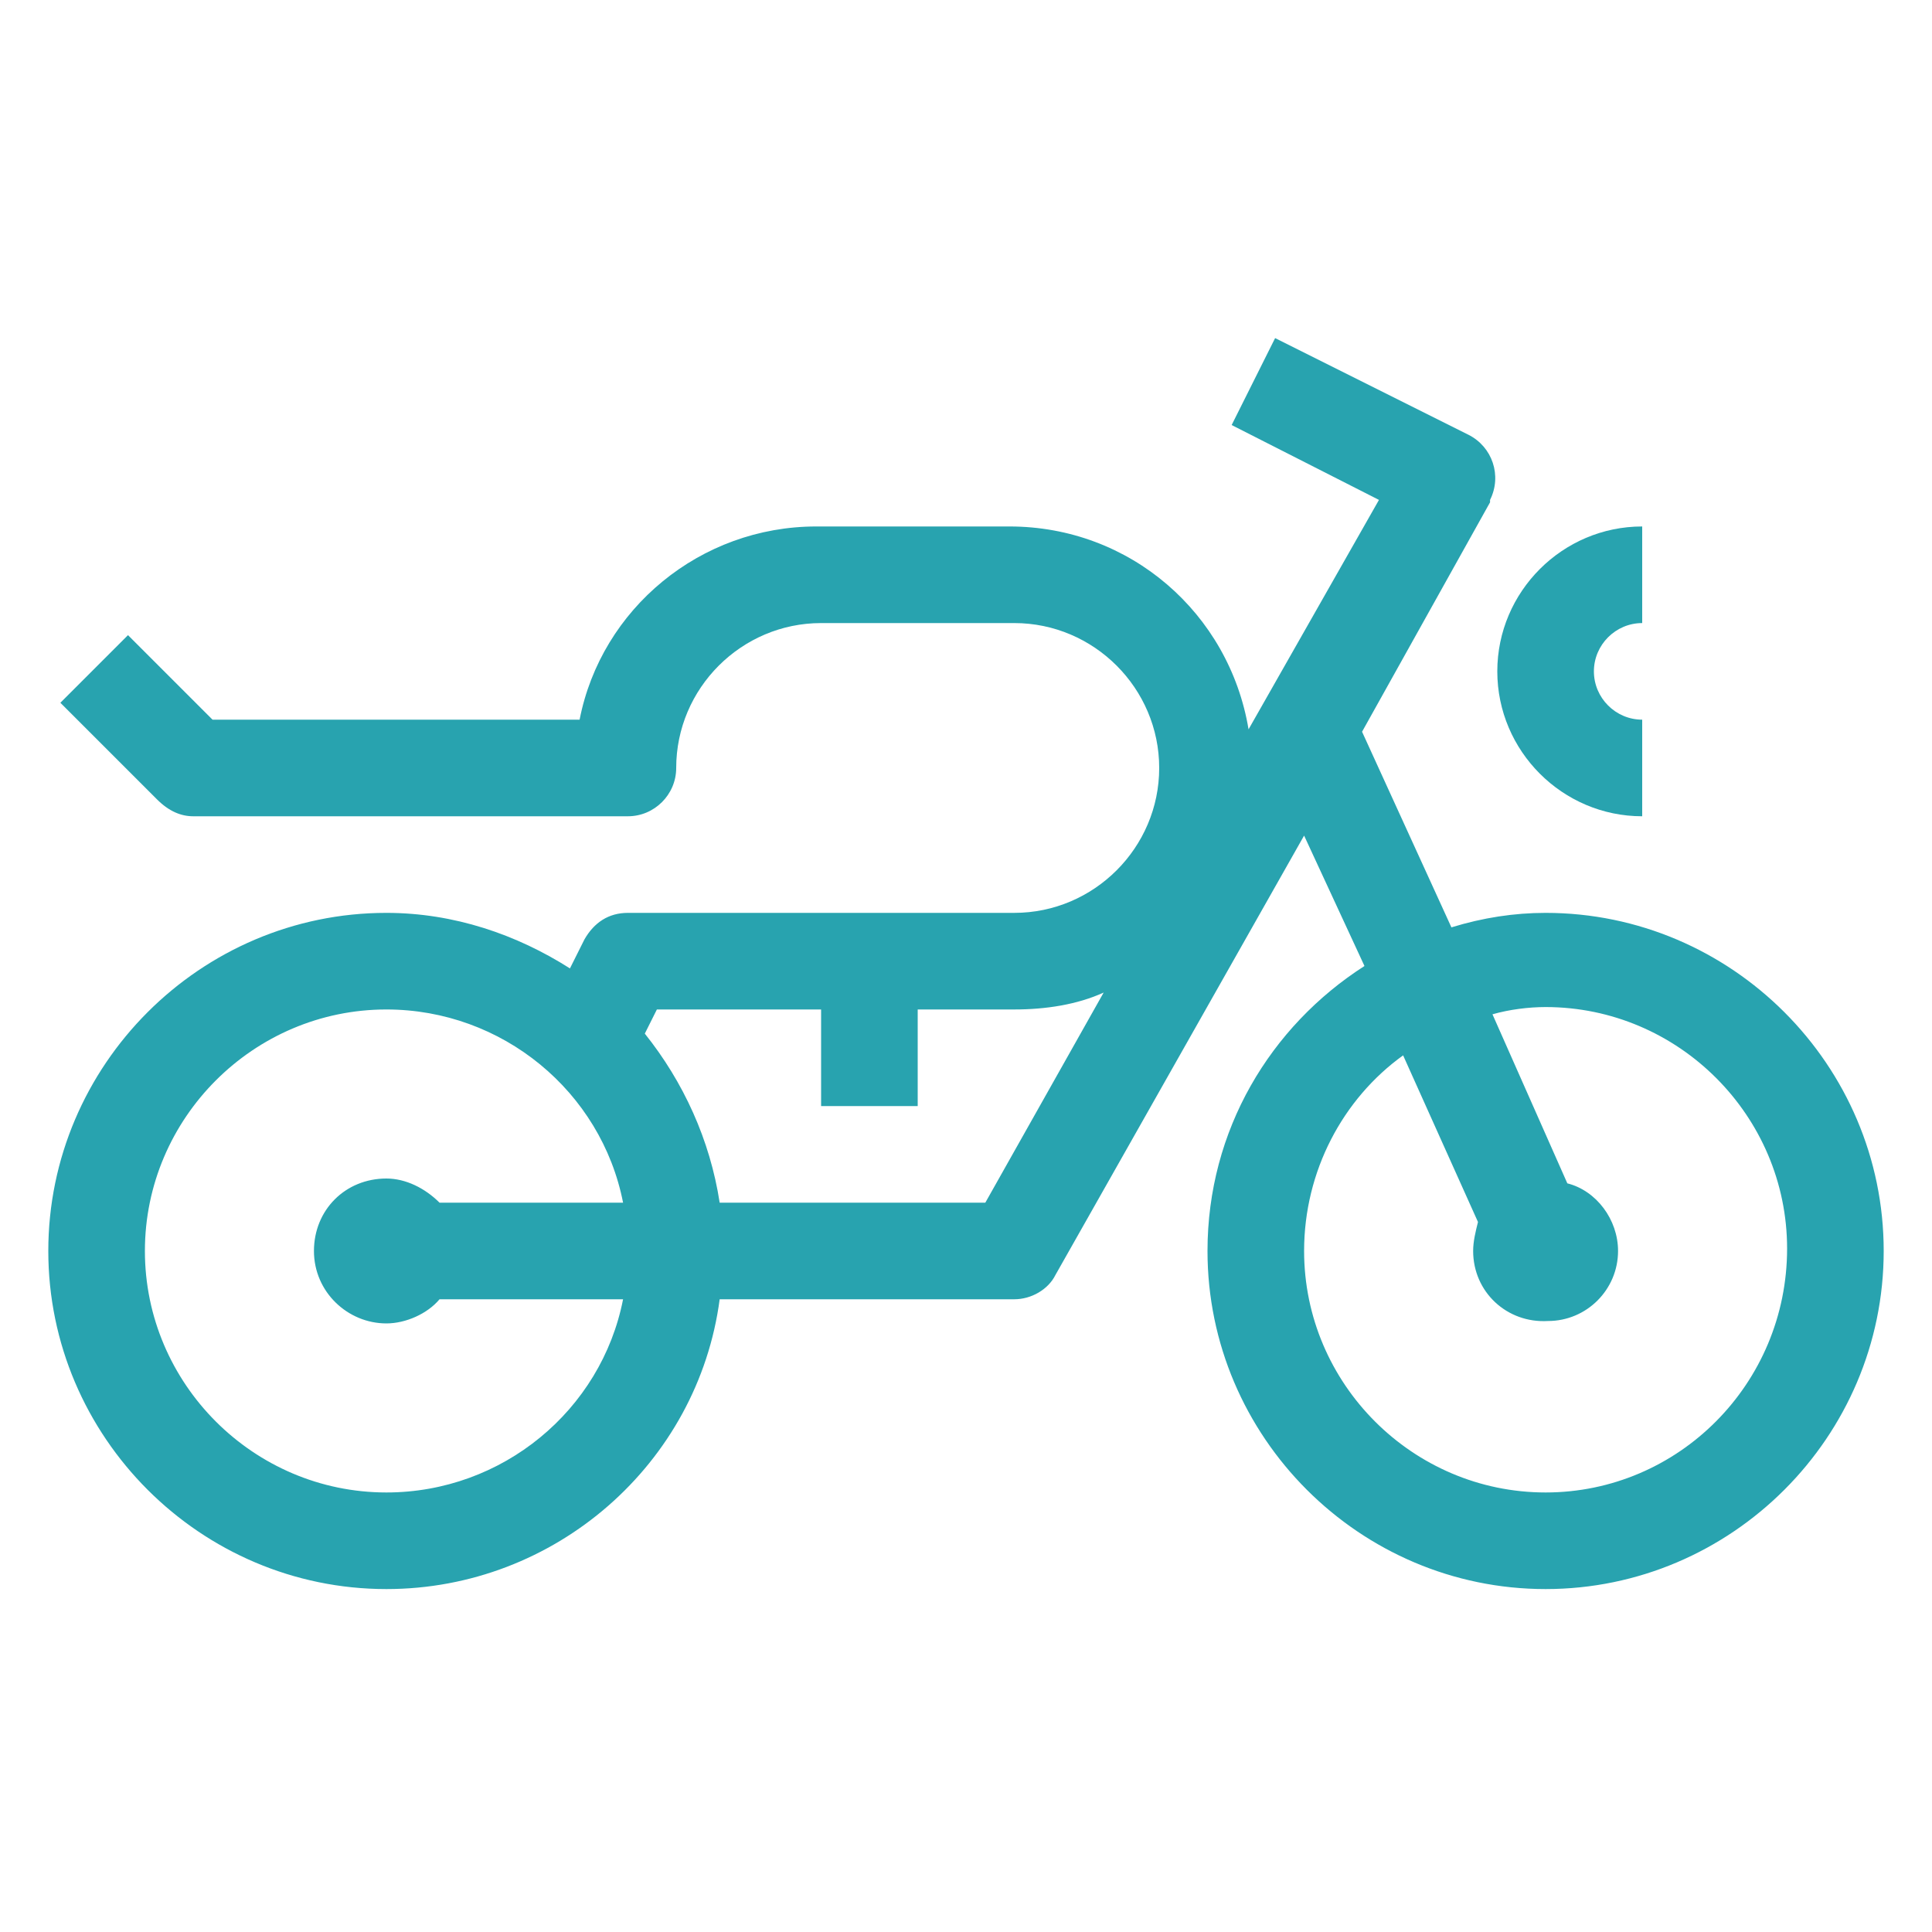 <?xml version="1.0" encoding="utf-8"?>
<!-- Generator: Adobe Illustrator 22.1.0, SVG Export Plug-In . SVG Version: 6.00 Build 0)  -->
<svg version="1.1" id="Capa_1" xmlns="http://www.w3.org/2000/svg" xmlns:xlink="http://www.w3.org/1999/xlink" x="0px" y="0px"
	 viewBox="0 0 80 80" style="enable-background:new 0 0 80 80;" xml:space="preserve">
<style type="text/css">
	.st0{fill:#28A3AF;}
</style>
<g>
	<path class="st0" d="M68,33.8v-4c-1.1,0-2-0.9-2-2s0.9-2,2-2v-4c-3.3,0-6,2.7-6,6C62,31.1,64.7,33.8,68,33.8z"/>
	<path class="st0" d="M64,37.8c-1.3,0-2.6,0.2-3.9,0.6l-3.7-8.1l5.3-9.5c0,0,0-0.1,0-0.1c0.5-1,0.1-2.2-0.9-2.7l-8-4l-1.8,3.6
		l6.1,3.1l-5.4,9.5c-0.8-4.8-4.9-8.4-9.9-8.4h-8c-4.8,0-8.9,3.4-9.8,8H8.8l-3.5-3.5l-2.8,2.8l4,4C7,33.6,7.5,33.8,8,33.8h18
		c1.1,0,2-0.9,2-2c0-3.3,2.7-6,6-6h8c3.3,0,6,2.7,6,6c0,3.3-2.7,6-6,6H26c-0.8,0-1.4,0.4-1.8,1.1l-0.6,1.2c-2.2-1.4-4.8-2.3-7.6-2.3
		c-7.7,0-14,6.3-14,14c0,7.7,6.3,14,14,14c7,0,12.9-5.2,13.8-12H42c0.7,0,1.4-0.4,1.7-1L54,34.6l2.5,5.4c-3.9,2.5-6.5,6.8-6.5,11.8
		c0,7.7,6.3,14,14,14s14-6.3,14-14C78,44.1,71.7,37.8,64,37.8z M16,54.8c0.8,0,1.7-0.4,2.2-1h7.6c-0.9,4.6-5,8-9.8,8
		c-5.5,0-10-4.5-10-10c0-5.5,4.5-10,10-10c4.8,0,8.9,3.4,9.8,8h-7.6c-0.6-0.6-1.4-1-2.2-1c-1.7,0-3,1.3-3,3S14.4,54.8,16,54.8z
		 M40.8,49.8h-11c-0.4-2.6-1.5-5-3.1-7l0.5-1H34v4h4v-4h4c1.3,0,2.6-0.2,3.7-0.7L40.8,49.8z M64,61.8c-5.5,0-10-4.5-10-10
		c0-3.3,1.6-6.3,4.1-8.1l3.1,6.9C61.1,51,61,51.4,61,51.8c0,1.7,1.4,3,3.1,2.9c1.6,0,2.9-1.3,2.9-2.9c0-1.3-0.9-2.5-2.1-2.8L61.8,42
		c0.7-0.2,1.5-0.3,2.2-0.3c5.5,0,10,4.5,10,10C74,57.3,69.5,61.8,64,61.8z"/>
</g>
</svg>
